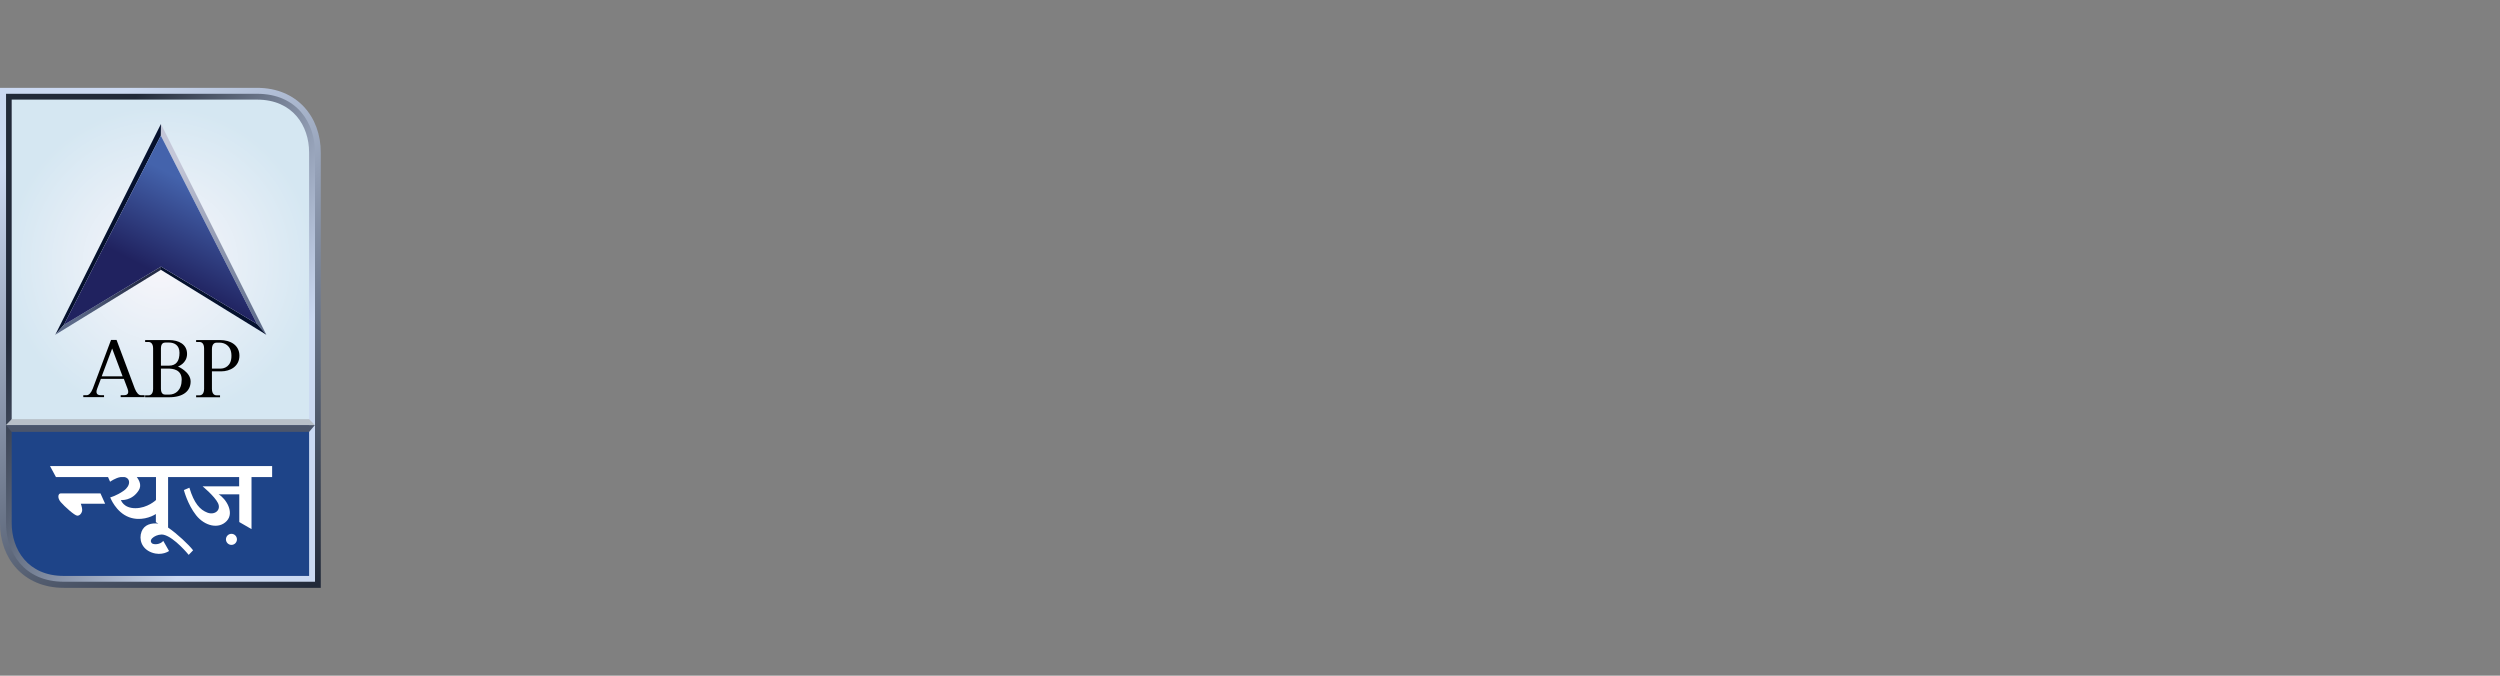 <svg width="370" height="100" viewBox="0 0 370 100" fill="none" xmlns="http://www.w3.org/2000/svg">
<rect x="0" y="0" width="370" height="100" fill="#808080" stroke="none"/>
<path d="M0 13C0 13 0 72.221 0 77.448C0 82.654 3.478 87 9.438 87C15.398 87 47.476 87 47.476 87C47.476 87 47.476 27.779 47.476 22.552C47.476 17.325 43.997 13 38.037 13C32.078 13 0 13 0 13Z" fill="url(#paint0_linear)"/>
<path d="M9.459 86.098C3.539 86.098 0.895 81.752 0.895 77.427V13.881H38.058C43.977 13.881 46.621 18.227 46.621 22.552V86.098H9.459Z" fill="url(#paint1_linear)"/>
<path d="M38.037 14.742H1.729V62.935H45.747V22.552C45.747 18.658 43.367 14.742 38.037 14.742Z" fill="url(#paint2_radial)"/>
<path d="M38.037 47.95L38.017 47.93L39.421 49.549L23.819 18.35L23.799 20.072L38.037 47.95Z" fill="url(#paint3_linear)"/>
<path d="M23.799 20.072L23.819 18.35L8.177 49.549L9.459 48.073L23.799 20.072Z" fill="#05112E"/>
<path d="M9.459 48.073L8.177 49.549L23.819 39.935V39.464L9.459 48.073Z" fill="url(#paint4_linear)"/>
<path d="M38.017 47.93L23.84 39.464H23.819V39.935L39.421 49.549L38.017 47.93Z" fill="#05112E"/>
<path d="M23.799 20.072L9.459 48.073L23.819 39.464H23.84L38.017 47.93L38.037 47.95L23.799 20.072Z" fill="url(#paint5_linear)"/>
<path d="M1.729 77.427C1.729 81.322 4.109 85.237 9.438 85.237H45.747V62.914H1.729V77.427Z" fill="#1E4488"/>
<path d="M1.729 63.919H45.747L46.601 62.914H0.875L1.729 63.919Z" fill="#4B556B"/>
<path d="M1.729 62.033L0.875 62.914H46.601L45.747 62.033H1.729Z" fill="#B8BFC8"/>
<path d="M34.254 80.645C34.703 80.645 35.068 80.278 35.068 79.825C35.068 79.373 34.703 79.005 34.254 79.005C33.805 79.005 33.44 79.373 33.44 79.825C33.44 80.278 33.805 80.645 34.254 80.645Z" fill="white"/>
<path d="M40.295 68.982H7.404L8.279 70.601H15.988L16.293 71.298C16.293 71.298 17.107 70.704 17.88 70.601H18.409C19.324 70.765 19.385 71.872 18.307 72.63C17.229 73.389 16.313 73.614 16.313 73.614C16.313 73.614 17.127 75.808 19.1 76.546C20.768 77.161 22.375 76.525 23.067 76.074V77.284L23.433 77.489C22.375 77.366 21.338 77.653 20.951 78.677C20.524 79.805 20.951 81.219 22.456 81.773C23.962 82.326 25.019 81.547 25.019 81.547L24.165 80.051C23.677 80.645 22.7 80.625 22.477 80.399C21.846 79.784 23.311 78.924 24.246 79.149C25.833 79.538 27.928 82.121 27.928 82.121L28.579 81.445C27.969 80.645 26.199 78.965 24.877 78.083V70.601H35.393V71.975H29.982C29.982 71.975 31.752 73.43 32.261 74.455C32.769 75.5 31.772 76.279 30.694 75.869C29.616 75.459 28.721 74.516 28.03 72.18L27.216 72.528C27.216 72.528 27.745 74.639 29.026 76.259C30.308 77.878 32.403 78.35 33.562 77.099C34.722 75.849 33.461 73.819 32.362 73.163H35.413V77.263L37.224 78.309V70.601H40.275V68.982H40.295ZM23.087 74.004C23.087 74.004 21.826 75.213 20.036 75.213C18.246 75.213 17.9 74.004 17.9 74.004C17.9 74.004 19.527 74.188 20.544 72.548C20.971 71.852 20.646 71.134 20.239 70.601H23.087V74.004Z" fill="white"/>
<path d="M14.869 73.02C14.869 73.02 9.377 73.02 8.991 73.02C8.604 73.02 8.441 73.676 8.991 74.311C9.54 74.947 11.025 76.3 11.432 76.32C11.838 76.341 12.164 75.869 12.164 75.48C12.164 75.09 11.96 74.557 11.96 74.557H15.561L14.869 73.02Z" fill="white"/>
<path d="M32.566 50.328H29.026V50.615C29.026 50.615 29.25 50.615 29.535 50.615C29.82 50.615 30.206 50.799 30.206 51.578V57.543C30.206 58.322 29.82 58.507 29.535 58.507C29.25 58.507 29.026 58.507 29.026 58.507V58.794H32.566V58.507C32.566 58.507 32.322 58.507 32.037 58.507C31.752 58.507 31.366 58.322 31.366 57.543V54.961C31.589 54.961 31.996 54.961 32.728 54.961C34.091 54.961 35.434 54.202 35.434 52.644C35.434 51.086 34.112 50.328 32.566 50.328ZM32.667 54.551C32.261 54.551 31.63 54.551 31.366 54.551V51.681C31.366 50.902 31.752 50.717 32.037 50.717C32.322 50.717 32.566 50.717 32.566 50.717C33.095 50.717 34.254 51.045 34.254 52.644C34.274 54.243 33.176 54.551 32.667 54.551Z" fill="black"/>
<path d="M26.341 54.243C26.341 54.243 27.684 53.792 27.684 52.378C27.684 50.963 26.463 50.328 25.019 50.328H21.48V50.615C21.48 50.615 21.704 50.615 21.988 50.615C22.273 50.615 22.66 50.799 22.66 51.578V57.543C22.66 58.322 22.273 58.507 21.988 58.507C21.704 58.507 21.48 58.507 21.48 58.507V58.794H25.019C27.114 58.794 28.213 57.871 28.213 56.457C28.213 55.043 26.341 54.243 26.341 54.243ZM23.819 51.578C23.819 50.799 24.206 50.697 24.49 50.697C24.775 50.697 25.019 50.697 25.019 50.697C25.772 50.697 26.565 51.066 26.565 52.214C26.565 53.362 26.138 54.12 24.979 54.12C24.429 54.12 24.063 54.12 23.819 54.12V51.578ZM25.019 58.404C25.019 58.404 24.775 58.404 24.49 58.404C24.206 58.404 23.819 58.302 23.819 57.523V54.551C24.043 54.551 24.409 54.551 24.836 54.551C25.569 54.551 26.891 54.674 26.891 56.191C26.891 57.728 25.996 58.404 25.019 58.404Z" fill="black"/>
<path d="M20.829 58.486C20.544 58.486 20.219 58.179 19.954 57.523L17.249 50.307H16.435L13.73 57.523C13.466 58.179 13.14 58.486 12.855 58.486C12.571 58.486 12.327 58.486 12.327 58.486V58.773H15.398V58.486C15.398 58.486 15.174 58.486 14.889 58.486C14.503 58.486 14.076 58.322 14.381 57.523L14.93 56.068H18.327L18.876 57.523C19.181 58.322 18.754 58.486 18.368 58.486C18.083 58.486 17.859 58.486 17.859 58.486V58.773H21.399V58.486C21.358 58.486 21.114 58.486 20.829 58.486ZM15.052 55.699L16.598 51.578L18.144 55.699H15.052Z" fill="black"/>
<defs>
<linearGradient id="paint0_linear" x1="5.999" y1="21.321" x2="46.941" y2="86.44" gradientUnits="userSpaceOnUse">
<stop stop-color="#CBD9F2"/>
<stop offset="1" stop-color="#212939"/>
</linearGradient>
<linearGradient id="paint1_linear" x1="40.279" y1="58.843" x2="6.135" y2="40.83" gradientUnits="userSpaceOnUse">
<stop stop-color="#CBD9F2"/>
<stop offset="1" stop-color="#212939"/>
</linearGradient>
<radialGradient id="paint2_radial" cx="0" cy="0" r="1" gradientUnits="userSpaceOnUse" gradientTransform="translate(23.744 38.828) scale(22.98 23.158)">
<stop stop-color="#F8F6FB"/>
<stop offset="1" stop-color="#D5E7F2"/>
</radialGradient>
<linearGradient id="paint3_linear" x1="39.078" y1="48.379" x2="25.996" y2="24.307" gradientUnits="userSpaceOnUse">
<stop stop-color="#5C6A89"/>
<stop offset="1" stop-color="#C4C7D8"/>
</linearGradient>
<linearGradient id="paint4_linear" x1="11.768" y1="47.804" x2="20.431" y2="41.146" gradientUnits="userSpaceOnUse">
<stop stop-color="#5C6A89"/>
<stop offset="1" stop-color="#252C47"/>
</linearGradient>
<linearGradient id="paint5_linear" x1="33.081" y1="29.801" x2="26.602" y2="42.218" gradientUnits="userSpaceOnUse">
<stop stop-color="#4463AC"/>
<stop offset="1" stop-color="#20225F"/>
</linearGradient>
</defs>
</svg>
